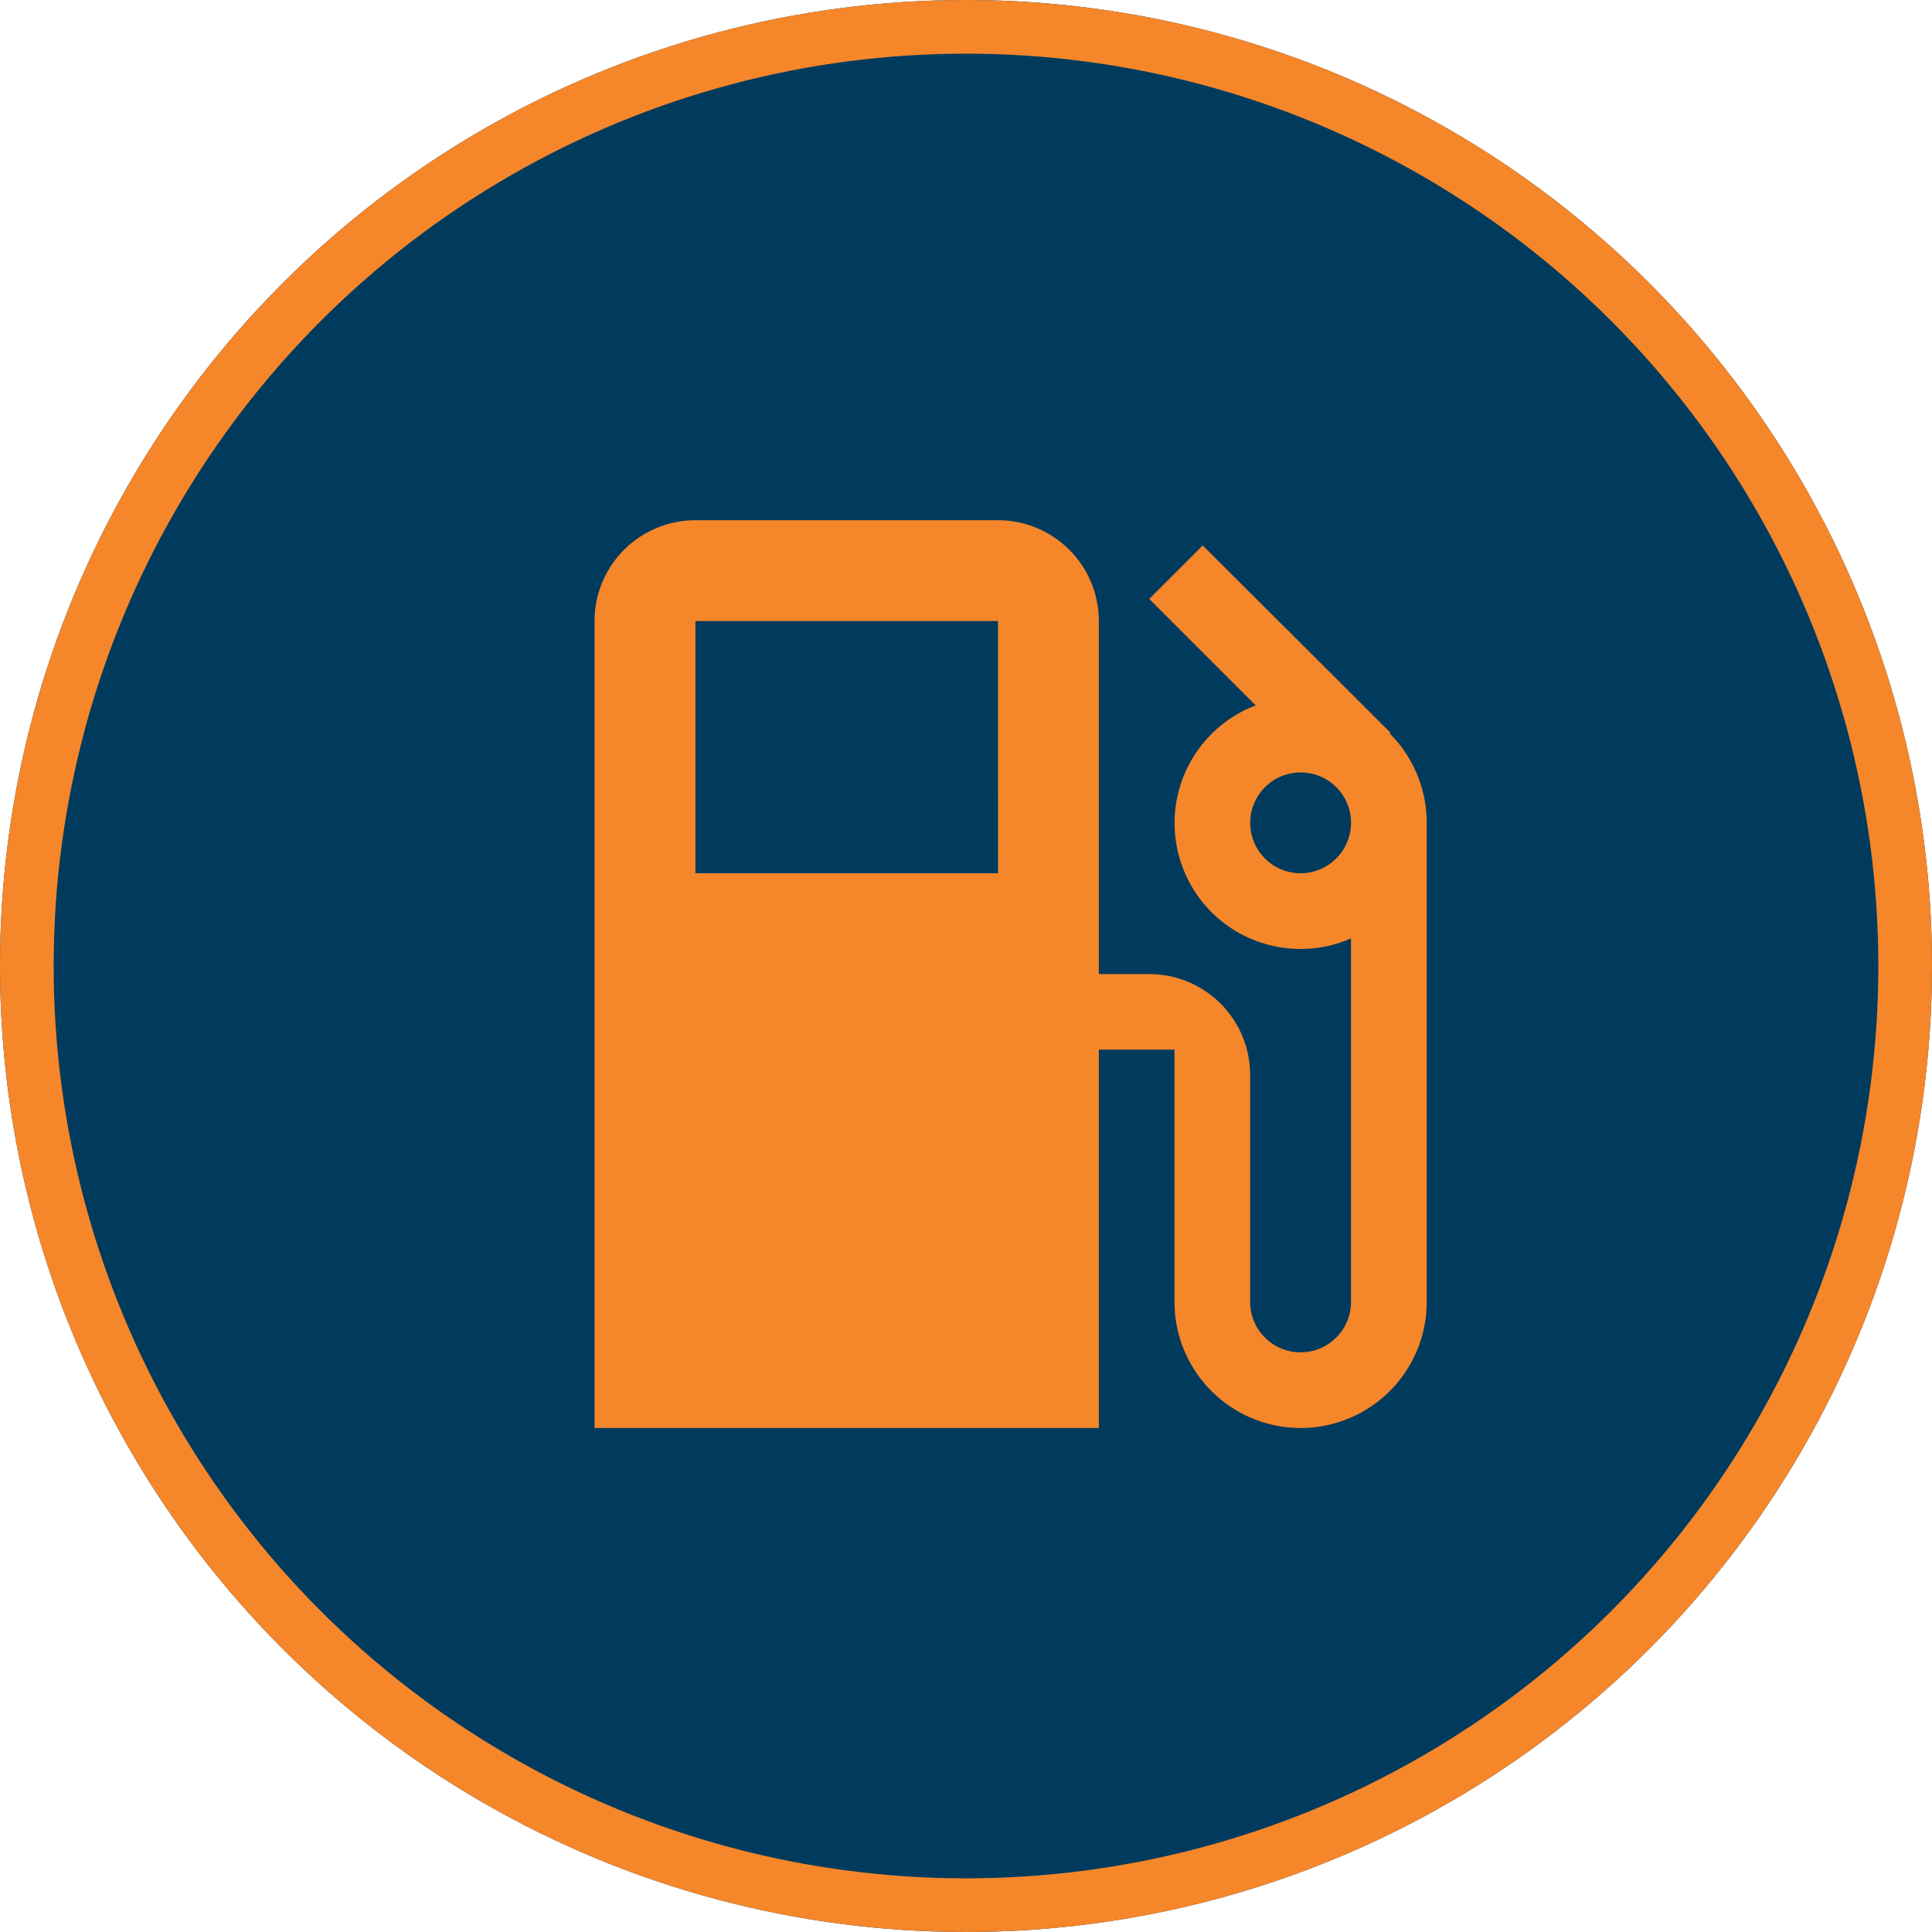 <?xml version="1.0" encoding="UTF-8"?> <svg xmlns="http://www.w3.org/2000/svg" width="72" height="72" viewBox="0 0 72 72"><g id="Group_88" data-name="Group 88" transform="translate(-695.996 -7760.996)"><g id="Ellipse_15" data-name="Ellipse 15" transform="translate(695.996 7760.996)" fill="#003b5d" stroke="#f6862a" stroke-width="2"><circle cx="36" cy="36" r="36" stroke="none"></circle><circle cx="36" cy="36" r="35" fill="none"></circle></g><g id="gas-station" transform="translate(718.153 7780.384)"><g id="Group_87" data-name="Group 87" transform="translate(0)"><path id="Path_25" data-name="Path 25" d="M45.638,7.95l.028-.028-7-6.982L36.673,2.932,40.639,6.9a4.692,4.692,0,0,0,1.673,9.077,4.642,4.642,0,0,0,1.879-.395V29.13a1.879,1.879,0,1,1-3.759,0V20.673a3.758,3.758,0,0,0-3.759-3.759H34.794V3.759A3.758,3.758,0,0,0,31.035,0H19.759A3.758,3.758,0,0,0,16,3.759v30.07H34.794v-14.1h2.819v9.4a4.7,4.7,0,0,0,9.4,0V11.276A4.718,4.718,0,0,0,45.638,7.95Zm-14.6,5.206H19.759v-9.4H31.035Zm11.276,0a1.879,1.879,0,1,1,1.879-1.879A1.885,1.885,0,0,1,42.311,13.156Z" transform="translate(-16)" fill="#f6862a"></path></g></g></g></svg> 